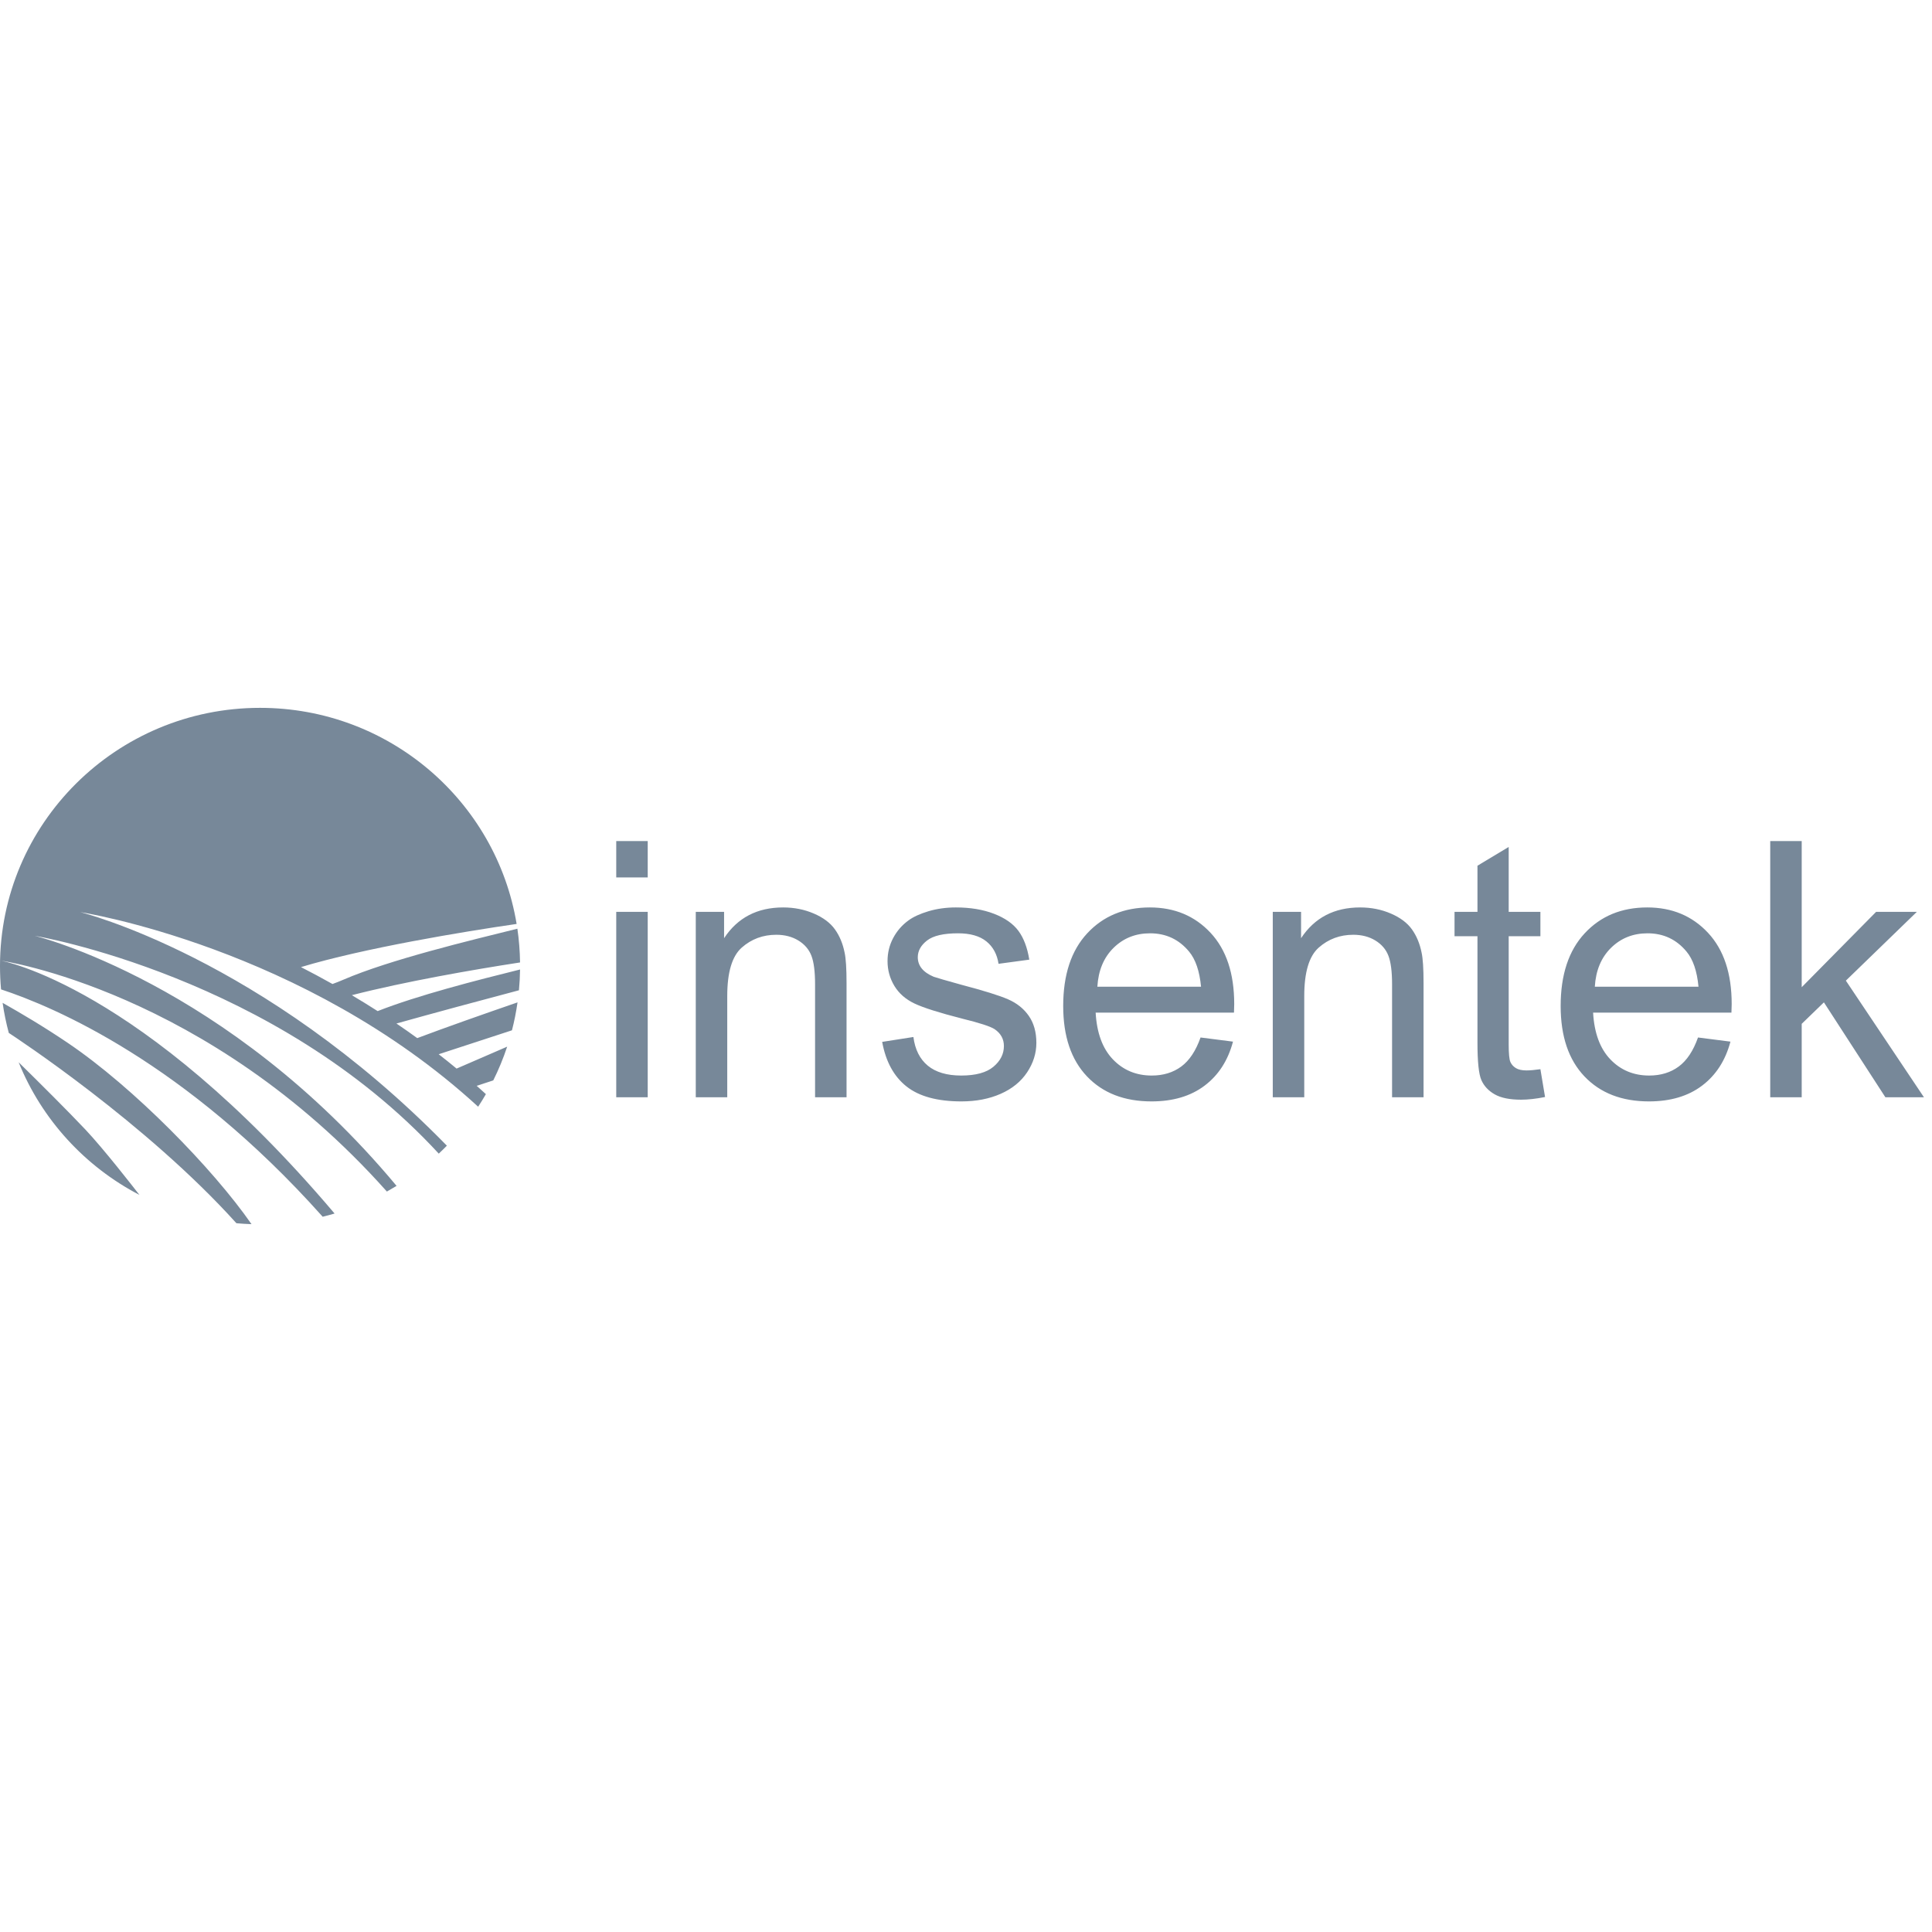 <?xml version="1.0" encoding="UTF-8" standalone="no"?>
<svg width="144px" height="144px" viewBox="0 0 116 31" version="1.1" xmlns="http://www.w3.org/2000/svg">
	<!-- Generator: Sketch 39.1 (31720) - http://www.bohemiancoding.com/sketch -->
	<title>logo绿色</title>
	<desc>Created with Sketch.</desc>
	<defs>
		<linearGradient x1="50%" y1="0%" x2="50%" y2="100%" id="linearGradient-1">
			<stop stop-color="#778899" offset="0%"></stop>
			<stop stop-color="#778899" offset="100%"></stop>
		</linearGradient>
	</defs>
	<g id="Page-1" stroke="none" stroke-width="1" fill="none" fill-rule="evenodd">
		<g id="社区" transform="translate(-400, -15)">
			<g id="logo绿色" transform="translate(400, 15)">
				<path d="M31.064,13.261 C31.161,13.924 31.215,14.6 31.225,15.287 C28.385,15.724 24.314,16.433 21.125,17.252 C21.64,17.558 22.157,17.876 22.675,18.208 C25.075,17.263 28.595,16.362 31.225,15.71 C31.219,16.13 31.197,16.547 31.158,16.958 C28.713,17.605 26.069,18.319 23.802,18.953 L23.802,18.953 C24.22,19.236 24.636,19.528 25.052,19.83 C26.791,19.177 28.961,18.412 31.073,17.684 C30.992,18.253 30.881,18.813 30.739,19.361 C29.299,19.833 27.792,20.326 26.34,20.798 L26.34,20.798 C26.7,21.077 27.058,21.364 27.414,21.659 C28.392,21.234 29.424,20.787 30.451,20.343 C30.22,21.041 29.941,21.718 29.616,22.369 C29.285,22.477 28.953,22.585 28.621,22.694 C28.806,22.858 28.99,23.025 29.174,23.193 C29.026,23.45 28.871,23.702 28.709,23.949 C18.24,14.339 4.818,12.265 4.818,12.265 C4.818,12.265 15.728,14.939 26.822,26.279 C26.825,26.282 26.828,26.285 26.831,26.288 C26.672,26.451 26.51,26.61 26.344,26.766 C16.513,16.09 2.083,13.686 2.083,13.686 C2.083,13.686 13.607,16.464 23.811,28.702 C23.62,28.819 23.426,28.932 23.229,29.042 C23.212,29.023 23.195,29.004 23.178,28.985 C12.417,16.942 0.05,15.177 0.05,15.177 C0.05,15.177 8.447,16.64 20.048,30.314 C20.061,30.33 20.075,30.346 20.088,30.362 C19.852,30.432 19.614,30.496 19.374,30.555 C19.358,30.537 19.342,30.519 19.326,30.501 C11.111,21.307 3.299,17.969 0.063,16.904 C0.021,16.443 0,15.976 0,15.504 C0,6.941 6.99,0 15.613,0 C23.369,0 29.803,5.615 31.019,12.975 C27.837,13.435 21.839,14.427 18.071,15.566 C18.694,15.885 19.326,16.223 19.963,16.581 L19.963,16.581 C20.18,16.503 20.398,16.417 20.616,16.323 C23.396,15.122 28.23,13.964 31.064,13.261 L31.064,13.261 Z M15.101,31 C14.797,30.99 14.495,30.972 14.195,30.945 C8.788,24.941 0.919,19.773 0.528,19.518 C0.37,18.929 0.245,18.326 0.157,17.712 C1.264,18.34 2.589,19.116 4.073,20.119 C8.033,22.795 12.79,27.673 15.101,31 L15.101,31 Z M8.371,29.243 C5.098,27.538 2.508,24.713 1.12,21.281 C2.544,22.681 4.079,24.212 5.117,25.309 C6.213,26.467 8.041,28.816 8.371,29.243 L8.371,29.243 Z"
					  id="Mask-Copy-25" fill="url(#linearGradient-1)"></path>
				<path d="M37,10.183 L37,8 L38.89,8 L38.89,10.183 L37,10.183 Z M37,23.381 L37,12.248 L38.89,12.248 L38.89,23.381 L37,23.381 Z M41.775,23.381 L41.775,12.248 L43.475,12.248 L43.475,13.83 C44.285,12.6 45.467,11.984 47.02,11.984 C47.684,11.984 48.299,12.106 48.865,12.351 C49.432,12.595 49.854,12.912 50.132,13.303 C50.411,13.693 50.604,14.157 50.711,14.694 C50.789,15.046 50.828,15.656 50.828,16.525 L50.828,23.381 L48.938,23.381 L48.938,16.599 C48.938,15.837 48.865,15.266 48.719,14.885 C48.572,14.504 48.311,14.199 47.935,13.969 C47.559,13.74 47.117,13.625 46.609,13.625 C45.809,13.625 45.118,13.881 44.537,14.394 C43.956,14.907 43.665,15.876 43.665,17.302 L43.665,23.381 L41.775,23.381 Z M52.967,20.056 L54.842,19.763 C54.939,20.515 55.228,21.088 55.706,21.484 C56.185,21.879 56.854,22.077 57.713,22.077 C58.582,22.077 59.227,21.901 59.646,21.55 C60.066,21.198 60.276,20.783 60.276,20.305 C60.276,19.885 60.091,19.548 59.72,19.294 C59.466,19.128 58.821,18.918 57.786,18.664 C56.409,18.312 55.452,18.01 54.915,17.756 C54.378,17.502 53.973,17.148 53.699,16.694 C53.426,16.24 53.289,15.744 53.289,15.207 C53.289,14.709 53.401,14.248 53.626,13.823 C53.851,13.398 54.158,13.044 54.549,12.761 C54.842,12.546 55.242,12.363 55.75,12.211 C56.258,12.06 56.805,11.984 57.391,11.984 C58.26,11.984 59.024,12.111 59.683,12.365 C60.342,12.619 60.831,12.961 61.148,13.391 C61.465,13.82 61.683,14.396 61.8,15.119 L59.954,15.368 C59.866,14.792 59.622,14.343 59.222,14.021 C58.821,13.698 58.255,13.537 57.522,13.537 C56.653,13.537 56.033,13.681 55.662,13.969 C55.291,14.257 55.105,14.592 55.105,14.973 C55.105,15.227 55.184,15.451 55.34,15.646 C55.496,15.842 55.735,16.008 56.058,16.145 C56.253,16.213 56.81,16.374 57.728,16.628 C59.065,16.979 59.998,17.27 60.525,17.5 C61.053,17.729 61.468,18.061 61.771,18.496 C62.073,18.93 62.225,19.47 62.225,20.114 C62.225,20.739 62.039,21.33 61.668,21.887 C61.297,22.443 60.767,22.873 60.079,23.176 C59.39,23.479 58.606,23.63 57.728,23.63 C56.282,23.63 55.181,23.33 54.424,22.729 C53.667,22.128 53.182,21.237 52.967,20.056 L52.967,20.056 Z M72.083,19.792 L74.031,20.041 C73.729,21.174 73.16,22.055 72.325,22.685 C71.49,23.315 70.428,23.63 69.139,23.63 C67.508,23.63 66.216,23.129 65.264,22.128 C64.312,21.127 63.836,19.719 63.836,17.902 C63.836,16.027 64.317,14.572 65.279,13.537 C66.241,12.502 67.493,11.984 69.036,11.984 C70.521,11.984 71.736,12.492 72.684,13.508 C73.631,14.523 74.104,15.949 74.104,17.785 C74.104,17.902 74.1,18.073 74.09,18.298 L65.784,18.298 C65.853,19.519 66.197,20.454 66.817,21.103 C67.437,21.752 68.216,22.077 69.153,22.077 C69.847,22.077 70.437,21.896 70.926,21.535 C71.414,21.174 71.8,20.593 72.083,19.792 L72.083,19.792 Z M65.887,16.745 L72.112,16.745 C72.024,15.808 71.785,15.104 71.395,14.636 C70.789,13.903 70.008,13.537 69.051,13.537 C68.182,13.537 67.452,13.828 66.861,14.409 C66.27,14.99 65.945,15.769 65.887,16.745 L65.887,16.745 Z M76.419,23.381 L76.419,12.248 L78.118,12.248 L78.118,13.83 C78.929,12.6 80.11,11.984 81.663,11.984 C82.327,11.984 82.942,12.106 83.509,12.351 C84.075,12.595 84.498,12.912 84.776,13.303 C85.054,13.693 85.247,14.157 85.354,14.694 C85.433,15.046 85.472,15.656 85.472,16.525 L85.472,23.381 L83.582,23.381 L83.582,16.599 C83.582,15.837 83.509,15.266 83.362,14.885 C83.216,14.504 82.955,14.199 82.579,13.969 C82.203,13.74 81.761,13.625 81.253,13.625 C80.452,13.625 79.761,13.881 79.18,14.394 C78.599,14.907 78.309,15.876 78.309,17.302 L78.309,23.381 L76.419,23.381 Z M92.488,21.696 L92.767,23.366 C92.229,23.474 91.751,23.527 91.331,23.527 C90.647,23.527 90.118,23.42 89.742,23.205 C89.366,22.99 89.1,22.705 88.943,22.348 C88.787,21.992 88.709,21.247 88.709,20.114 L88.709,13.713 L87.332,13.713 L87.332,12.248 L88.709,12.248 L88.709,9.479 L90.584,8.352 L90.584,12.248 L92.488,12.248 L92.488,13.713 L90.584,13.713 L90.584,20.217 C90.584,20.764 90.618,21.113 90.687,21.264 C90.755,21.416 90.865,21.538 91.016,21.63 C91.167,21.723 91.38,21.77 91.653,21.77 C91.868,21.77 92.146,21.745 92.488,21.696 L92.488,21.696 Z M101.951,19.792 L103.899,20.041 C103.597,21.174 103.028,22.055 102.193,22.685 C101.358,23.315 100.296,23.63 99.007,23.63 C97.376,23.63 96.084,23.129 95.132,22.128 C94.18,21.127 93.704,19.719 93.704,17.902 C93.704,16.027 94.185,14.572 95.147,13.537 C96.109,12.502 97.361,11.984 98.904,11.984 C100.389,11.984 101.604,12.492 102.552,13.508 C103.499,14.523 103.973,15.949 103.973,17.785 C103.973,17.902 103.968,18.073 103.958,18.298 L95.652,18.298 C95.721,19.519 96.065,20.454 96.685,21.103 C97.305,21.752 98.084,22.077 99.021,22.077 C99.715,22.077 100.306,21.896 100.794,21.535 C101.282,21.174 101.668,20.593 101.951,19.792 L101.951,19.792 Z M95.755,16.745 L101.98,16.745 C101.893,15.808 101.653,15.104 101.263,14.636 C100.657,13.903 99.876,13.537 98.919,13.537 C98.05,13.537 97.32,13.828 96.729,14.409 C96.138,14.99 95.813,15.769 95.755,16.745 L95.755,16.745 Z M106.287,23.381 L106.287,8 L108.177,8 L108.177,16.774 L112.645,12.248 L115.091,12.248 L110.828,16.379 L115.516,23.381 L113.201,23.381 L109.51,17.683 L108.177,18.972 L108.177,23.381 L106.287,23.381 Z"
					  id="insentek" fill="#778899"></path>
			</g>
		</g>
	</g>
</svg>